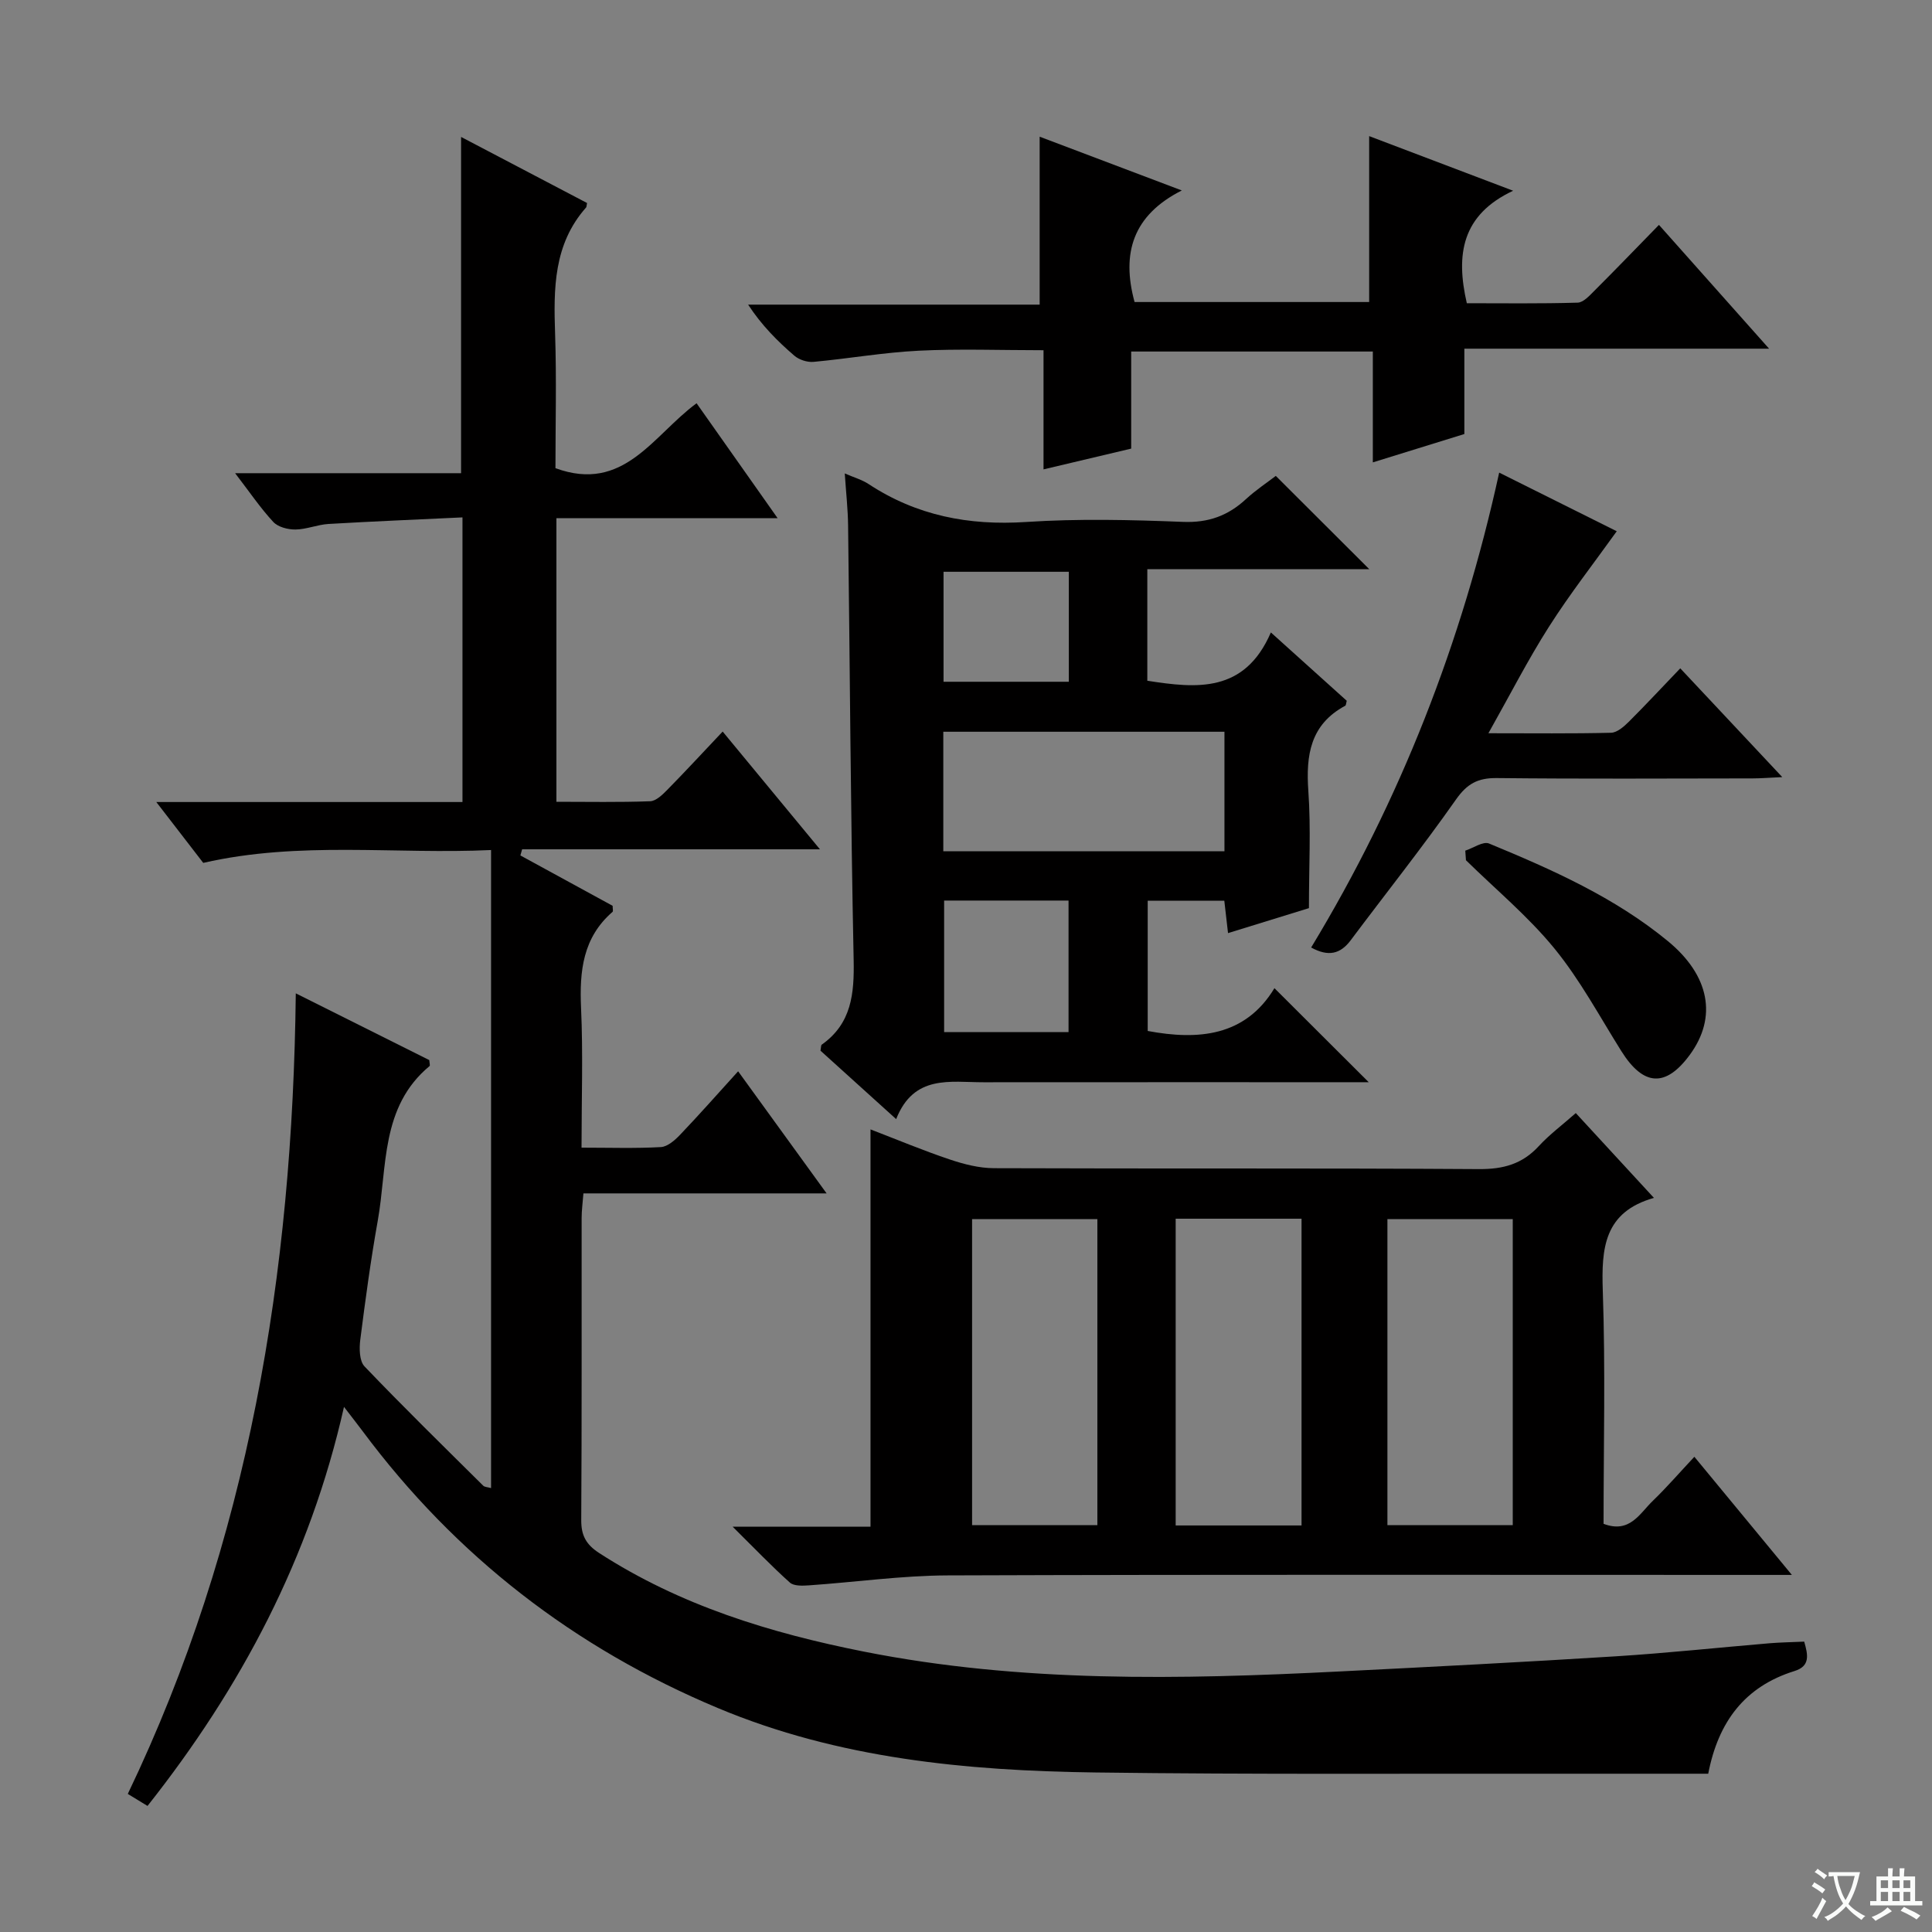 <svg enable-background="new 0 0 400 400" viewBox="0 0 400 400" xmlns="http://www.w3.org/2000/svg"><rect x="0" y="0" width="400" height="400" fill="#808080" stroke="none"/><path d="m377.9 391.2c-.2.3-.4.5-.6.8-.7-.6-1.4-1-2.2-1.5.2-.3.4-.5.5-.8.6.4 1.4.8 2.3 1.5zm-1.8 6.1c-.2-.2-.5-.4-.9-.6.4-.6.8-1.2 1.2-1.9s.7-1.3.9-1.9c.3.3.5.5.8.7-.7 1.3-1.4 2.6-2 3.7zm2.2-9c-.3.3-.5.5-.6.8-.6-.6-1.3-1.1-2-1.5.3-.3.5-.5.6-.7.6.5 1.3.9 2 1.4zm.3.2v-.9h2 4.5c-.3 1.3-.6 2.5-1 3.6s-.9 2.1-1.4 3c.4.5 1 1 1.6 1.4s1.2.8 1.9 1.1c-.3.2-.5.4-.8.8-.4-.3-1-.7-1.6-1.2s-1.2-1.1-1.6-1.6c-.5.6-1.1 1.1-1.7 1.6s-1.4.9-2.1 1.4c-.1-.3-.3-.5-.7-.8.6-.2 1.2-.5 1.9-1s1.4-1.1 2-1.8c-.5-.8-.9-1.6-1.2-2.5s-.6-2-.8-3.2c-.4.1-.7.1-1 .1zm2.5 2.7c.3 1 .7 1.7 1 2.2.3-.5.6-1.1 1-2s.6-1.9.9-3h-3.2-.4c.1.9.3 1.8.7 2.8z" fill="#fafbfa"/><path d="m396.5 388.5v1.5 3.6h1.5v.9c-.4 0-1 0-1.7 0h-7.9c-.5 0-.9 0-1.2 0v-.9h1.3v-3.5c0-.7 0-1.2 0-1.6h2.4c0-.8 0-1.4 0-1.7h1c0 .3-.1.8-.1 1.7h1.5c0-.8 0-1.4 0-1.7h1c0 .3-.1.9-.1 1.7zm-8.2 9.2c-.2-.3-.5-.5-.8-.8.8-.3 1.4-.6 1.9-.9s1-.7 1.4-1.1c.3.3.6.5.9.8-1.6 1-2.8 1.6-3.4 2zm2.6-6.8v-1.6h-1.5v1.6zm0 2.7v-1.9h-1.5v1.9zm2.4-2.7v-1.6h-1.5v1.6zm0 2.7v-1.9h-1.5v1.9zm.2 2 .7-.8c.4.2.9.5 1.6.8s1.3.7 1.8 1c-.3.3-.5.5-.8.8-.4-.3-1.5-1-3.3-1.8zm2-4.7v-1.6h-1.4v1.6zm0 2.7v-1.9h-1.4v1.9z" fill="#fafbfa"/><g fill="#010000"><path d="m61.24 205.66c9.69 4.84 18.73 9.36 27.64 13.82.04.63.2 1.12.05 1.24-10.18 8.46-8.72 20.85-10.72 32.02-1.46 8.17-2.57 16.41-3.62 24.65-.23 1.81-.19 4.39.88 5.51 8.02 8.39 16.33 16.52 24.58 24.7.29.29.88.28 1.62.49 0-43.93 0-87.65 0-132.1-19.85.93-39.62-1.91-59.59 2.66-2.9-3.76-5.99-7.77-9.72-12.6h63.39c0-19.62 0-38.73 0-58.93-9.29.44-18.51.82-27.73 1.36-2.3.14-4.56 1.12-6.84 1.15-1.56.02-3.61-.5-4.6-1.57-2.68-2.89-4.91-6.2-7.9-10.09h46.78c0-23.37 0-46.11 0-69.62 8.79 4.61 17.49 9.17 26.08 13.68-.12.62-.1.82-.19.92-6.77 7.63-6.74 16.83-6.42 26.26.31 9.3.07 18.62.07 27.72 14.18 5.2 20.2-6.82 29.22-13.44 5.44 7.72 10.74 15.23 16.78 23.8-15.96 0-30.78 0-45.8 0v58.71c6.54 0 12.98.13 19.41-.11 1.23-.05 2.57-1.37 3.57-2.39 3.73-3.79 7.33-7.7 11.44-12.04 6.84 8.28 13.16 15.93 20.14 24.38-21.09 0-41.37 0-61.66 0-.12.42-.24.85-.36 1.27 6.42 3.5 12.83 7.01 19.1 10.43 0 .64.14 1.11-.02 1.25-6.15 5.33-6.86 12.25-6.52 19.86.43 9.43.1 18.9.1 28.96 5.88 0 11.17.18 16.43-.12 1.38-.08 2.9-1.42 3.98-2.55 3.9-4.09 7.65-8.33 12.01-13.14 6.06 8.37 11.91 16.43 18.32 25.28-17.3 0-33.55 0-50.35 0-.15 1.96-.37 3.54-.37 5.13-.02 20.83.05 41.67-.08 62.5-.02 3.21 1.01 5.08 3.73 6.84 16.77 10.85 35.42 16.55 54.75 20.39 32.6 6.47 65.52 5.78 98.47 4.12 19.1-.96 38.2-1.94 57.29-3.14 10.61-.67 21.19-1.81 31.78-2.7 2.31-.19 4.63-.22 7.18-.34.77 2.69 1.32 5.06-2.01 6.09-10.28 3.2-15.78 10.49-17.86 21.26-9.35 0-18.66.01-27.97 0-32.99-.05-65.99.18-98.97-.26-26.67-.36-53.11-2.86-78.11-13.34-29.68-12.44-54.27-31.44-73.51-57.28-1.07-1.43-2.17-2.83-3.89-5.07-7.05 31.3-21.32 58.14-40.68 82.62-1.38-.84-2.48-1.52-4.08-2.49 25.04-52.25 34.12-107.73 34.78-165.75z"/><path d="m350.8 301.61c6.86 8.31 13.14 15.93 20.19 24.46-2.83 0-4.57 0-6.3 0-56.14 0-112.28-.1-168.42.1-9.6.03-19.19 1.4-28.79 2.06-1.32.09-3.12.17-3.95-.58-3.79-3.39-7.31-7.08-11.84-11.56h28.54c0-27.52 0-54.56 0-82.26 5.48 2.11 10.89 4.37 16.42 6.23 2.92.98 6.07 1.79 9.12 1.8 33.48.13 66.97-.03 100.45.19 5.03.03 8.96-1.05 12.36-4.75 2.22-2.41 4.9-4.4 7.67-6.85 5.36 5.82 10.5 11.4 16.18 17.56-10.35 2.93-10.89 10.44-10.59 19.24.56 16.11.16 32.26.16 48.24 5.45 2.07 7.49-2.17 10.22-4.78 2.85-2.75 5.45-5.76 8.58-9.1zm-123.6 14.16c0-21.44 0-42.47 0-63.37-8.95 0-17.5 0-25.94 0v63.37zm42.27.06c0-21.49 0-42.5 0-63.51-8.92 0-17.47 0-26.06 0v63.51zm43.73-.06c0-21.43 0-42.46 0-63.37-8.94 0-17.5 0-25.95 0v63.37z"/><path d="m271 188.02c-4.96 1.53-10.63 3.28-16.75 5.17-.27-2.33-.5-4.36-.77-6.7-5.23 0-10.32 0-15.86 0v26.96c10.48 1.96 20.2 1.13 26.24-8.86 6.83 6.82 13.04 13 19.52 19.47-1.38 0-3.08 0-4.77 0-24.99 0-49.98-.01-74.97.01-6.91.01-14.43-1.66-18.1 7.63-5.81-5.25-10.8-9.76-15.67-14.17.13-.64.08-1.11.27-1.25 6.17-4.37 6.74-10.52 6.6-17.54-.62-29.96-.77-59.93-1.15-89.89-.04-3.45-.43-6.89-.69-10.83 1.97.86 3.59 1.31 4.92 2.19 9.95 6.55 20.77 8.64 32.64 7.86 10.78-.71 21.66-.45 32.47-.02 5.25.21 9.31-1.27 13.03-4.71 2.06-1.9 4.44-3.47 6.18-4.81 6.58 6.57 12.98 12.95 19.36 19.32-14.85 0-30.23 0-45.96 0v23.09c10.19 1.59 20.14 2.6 25.58-10 5.72 5.15 10.74 9.67 15.71 14.15-.14.49-.14.94-.32 1.03-7.23 3.89-8.16 10.22-7.63 17.68.55 7.77.12 15.6.12 24.22zm-75.7-11.77h58.21c0-8.41 0-16.47 0-24.75-19.54 0-38.75 0-58.21 0zm25.93 10.2c-8.77 0-17.18 0-25.76 0v27.23h25.76c0-9.23 0-18.14 0-27.23zm.06-68.07c-8.86 0-17.4 0-25.94 0v22.77h25.94c0-7.88 0-15.31 0-22.77z"/><path d="m215.25 63.07c0-11.96 0-23.01 0-34.77 9.48 3.58 18.87 7.13 29.43 11.13-10.18 5.15-12.52 13.04-9.78 23.1h48.57c0-11.45 0-22.69 0-34.35 9.41 3.57 18.95 7.19 29.81 11.31-10.66 5-11.91 13.22-9.59 23.29 7.41 0 15.18.11 22.94-.12 1.2-.03 2.49-1.48 3.51-2.5 4.36-4.35 8.63-8.79 13.33-13.6 7.5 8.42 14.72 16.54 22.8 25.63-21.66 0-42.15 0-63.09 0v17.67c-6.33 1.96-12.32 3.82-18.95 5.87 0-7.89 0-15.26 0-22.95-16.91 0-33.28 0-50.03 0v20.1c-6.02 1.43-11.77 2.79-18.15 4.3 0-8.23 0-16.11 0-24.67-8.99 0-17.44-.32-25.85.1-7.27.36-14.5 1.64-21.76 2.31-1.3.12-3-.43-3.98-1.28-3.5-3.01-6.77-6.29-9.57-10.57z"/><path d="m347.88 138.37c7.23 7.71 13.8 14.71 21.12 22.52-2.7.12-4.42.27-6.14.27-17.66.02-35.32.12-52.98-.07-3.91-.04-6.14 1.17-8.44 4.45-6.97 9.92-14.53 19.43-21.8 29.14-2.12 2.83-4.6 3.46-8.18 1.49 18.45-30.45 31.24-63.19 38.93-98.32 8.45 4.21 16.61 8.29 24.34 12.14-4.74 6.62-9.72 12.99-14.04 19.78-4.34 6.81-8.02 14.03-12.53 22.04 9.25 0 17.32.1 25.39-.1 1.24-.03 2.64-1.25 3.65-2.25 3.52-3.51 6.91-7.16 10.68-11.09z"/><path d="m303.37 176.12c1.66-.54 3.69-1.99 4.92-1.48 13.06 5.4 25.99 11.13 37.04 20.22 8.63 7.11 10.26 15.73 4.52 23.54-5 6.8-9.61 6.5-14.19-.81-4.49-7.16-8.52-14.71-13.83-21.21-5.43-6.65-12.16-12.23-18.32-18.28-.05-.66-.1-1.32-.14-1.98z"/></g></svg>